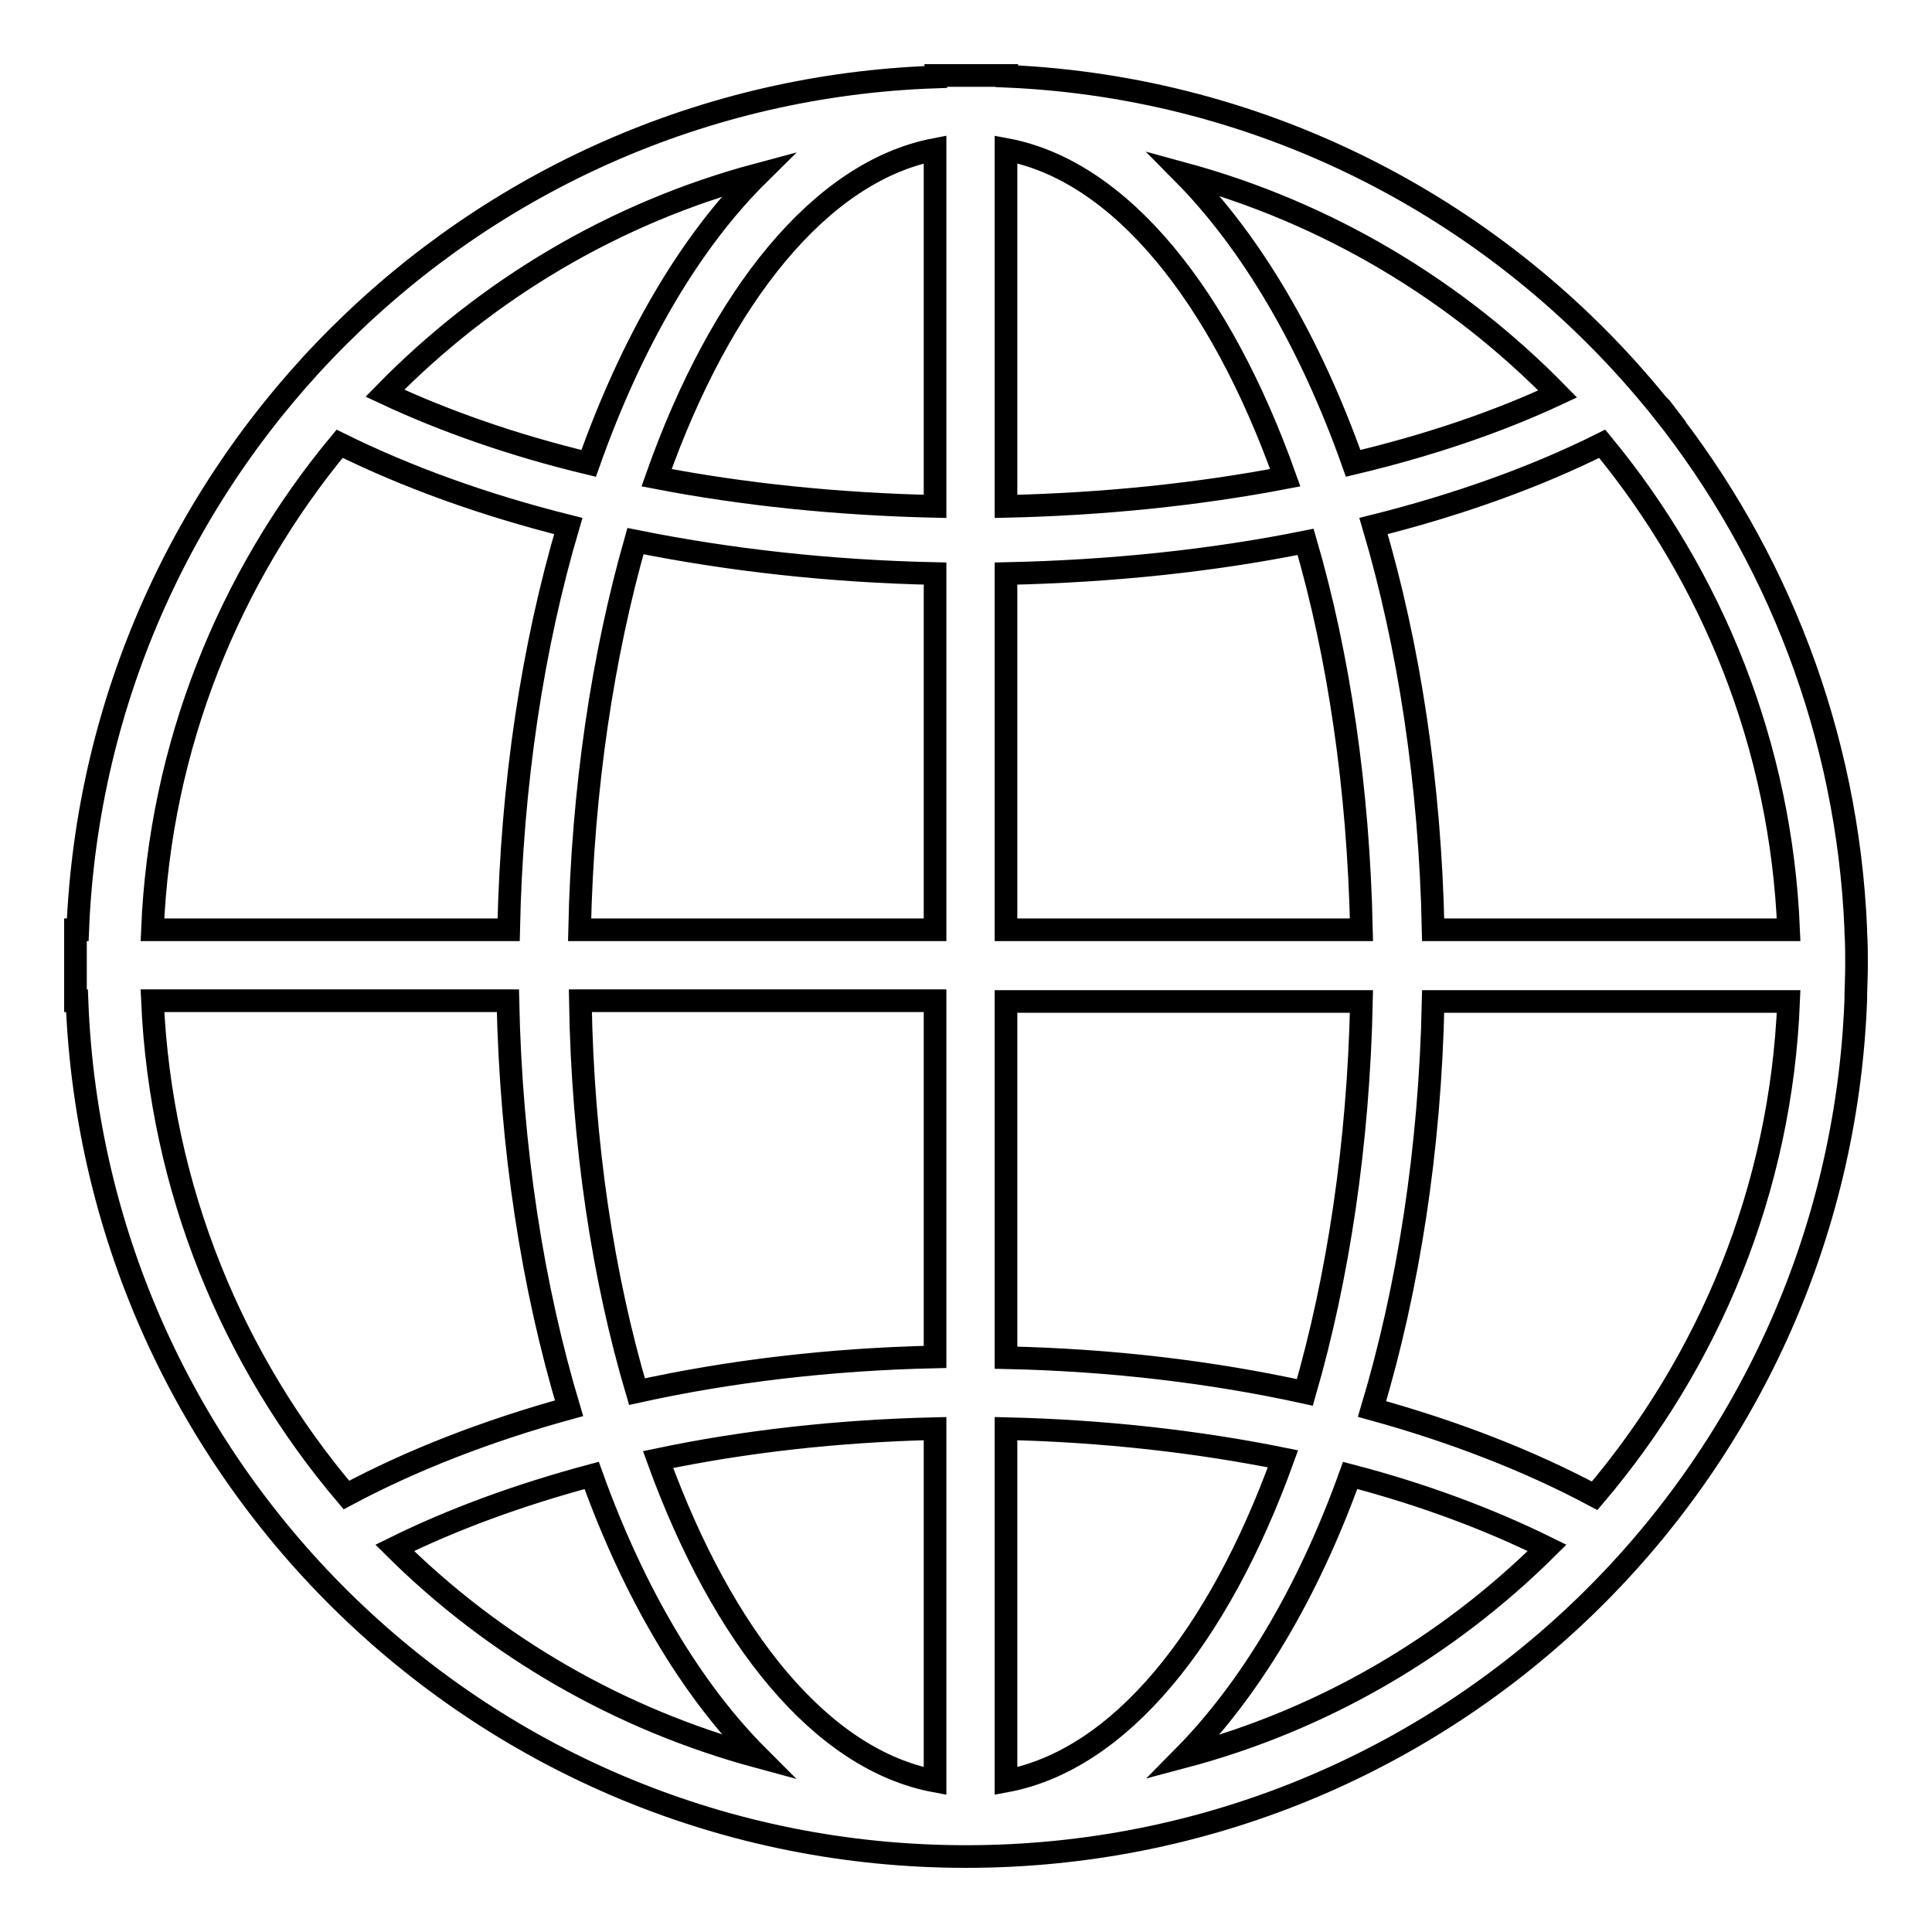 <?xml version="1.0" encoding="utf-8"?>
<!-- Svg Vector Icons : http://www.onlinewebfonts.com/icon -->
<!DOCTYPE svg PUBLIC "-//W3C//DTD SVG 1.1//EN" "http://www.w3.org/Graphics/SVG/1.1/DTD/svg11.dtd">
<svg version="1.1" xmlns="http://www.w3.org/2000/svg" xmlns:xlink="http://www.w3.org/1999/xlink" x="0px" y="0px" viewBox="0 0 256 256" enable-background="new 0 0 256 256" xml:space="preserve">
<g><g><path stroke-width="3" fill-opacity="0" stroke="#000000"  d="M245.9,132.5c0-1.5,0.1-3,0.1-4.5s0-3-0.1-4.5v-0.4h0c-1.1-25.9-10.5-49.7-25.6-68.7c0,0,0,0,0.1,0c-0.3-0.4-0.7-0.7-1-1.1c-20.6-25.2-51.4-41.7-86-43.2V10h-9.4v0.2c-61.6,2.1-111.2,51.5-113.7,113H10v9.4h0.2C12.6,195.7,64.4,246,128,246C191.7,246,243.5,195.7,245.9,132.5L245.9,132.5L245.9,132.5z M237,123.2h-47.1c-0.4-19.4-3.2-37.6-7.9-53.5c11.2-2.8,21.5-6.5,30.3-10.9C226.9,76.5,236,98.8,237,123.2z M133.3,19.8c15.1,2.8,28.4,19.3,37,43.5c-11.5,2.2-23.9,3.5-37,3.8V19.8z M123.9,19.8v47.3c-13.1-0.3-25.5-1.6-36.9-3.8C95.5,39.2,108.8,22.7,123.9,19.8z M123.9,76v47.2H76.8c0.4-18.8,3.1-36.4,7.4-51.5C96.6,74.2,109.9,75.7,123.9,76z M123.9,132.6v47.2c-13.9,0.3-27.3,1.9-39.5,4.6c-4.5-15.2-7.2-32.9-7.5-51.8H123.9z M123.9,189.3V236c-15-2.8-28.1-18.9-36.7-42.6C98.6,191,111,189.6,123.9,189.3z M100.5,232.8c-18.5-5-35-14.6-48.2-27.7c7.7-3.8,16.4-7,26.1-9.6C84,211.1,91.6,223.9,100.5,232.8z M133.3,236v-46.7c12.9,0.3,25.3,1.7,36.7,4C161.4,217.1,148.3,233.2,133.3,236z M178.9,195.5c9.6,2.5,18.4,5.8,26.1,9.6c-13.2,13.1-29.7,22.8-48.2,27.7C165.6,223.9,173.3,211.1,178.9,195.5z M133.3,179.9v-47.2h47.1c-0.4,18.9-3.1,36.6-7.5,51.8C160.6,181.8,147.3,180.2,133.3,179.9z M133.3,123.2V76c14-0.3,27.3-1.7,39.7-4.2c4.4,15.1,7,32.7,7.4,51.4L133.3,123.2L133.3,123.2z M206.4,52.2c-7.9,3.7-17,6.8-27.1,9.2c-5.7-16.1-13.5-29.3-22.5-38.4C175.9,28.2,192.9,38.4,206.4,52.2z M100.5,23.1c-9.1,9-16.8,22.2-22.5,38.3c-10-2.4-19.1-5.6-27-9.3C64.4,38.4,81.4,28.2,100.5,23.1z M45,58.8c8.9,4.4,19.1,8.1,30.3,10.9c-4.7,15.9-7.5,34.1-7.9,53.5H20.2C21.2,98.8,30.4,76.4,45,58.8z M67.3,132.6c0.4,19.6,3.3,38,8.1,54c-10.9,3-20.9,6.9-29.5,11.5c-15.1-17.8-24.6-40.6-25.7-65.5H67.3z M211.3,198.2c-8.6-4.6-18.6-8.5-29.5-11.5c4.8-16,7.7-34.4,8.1-54H237C236,157.6,226.5,180.3,211.3,198.2z"/></g></g>
</svg>